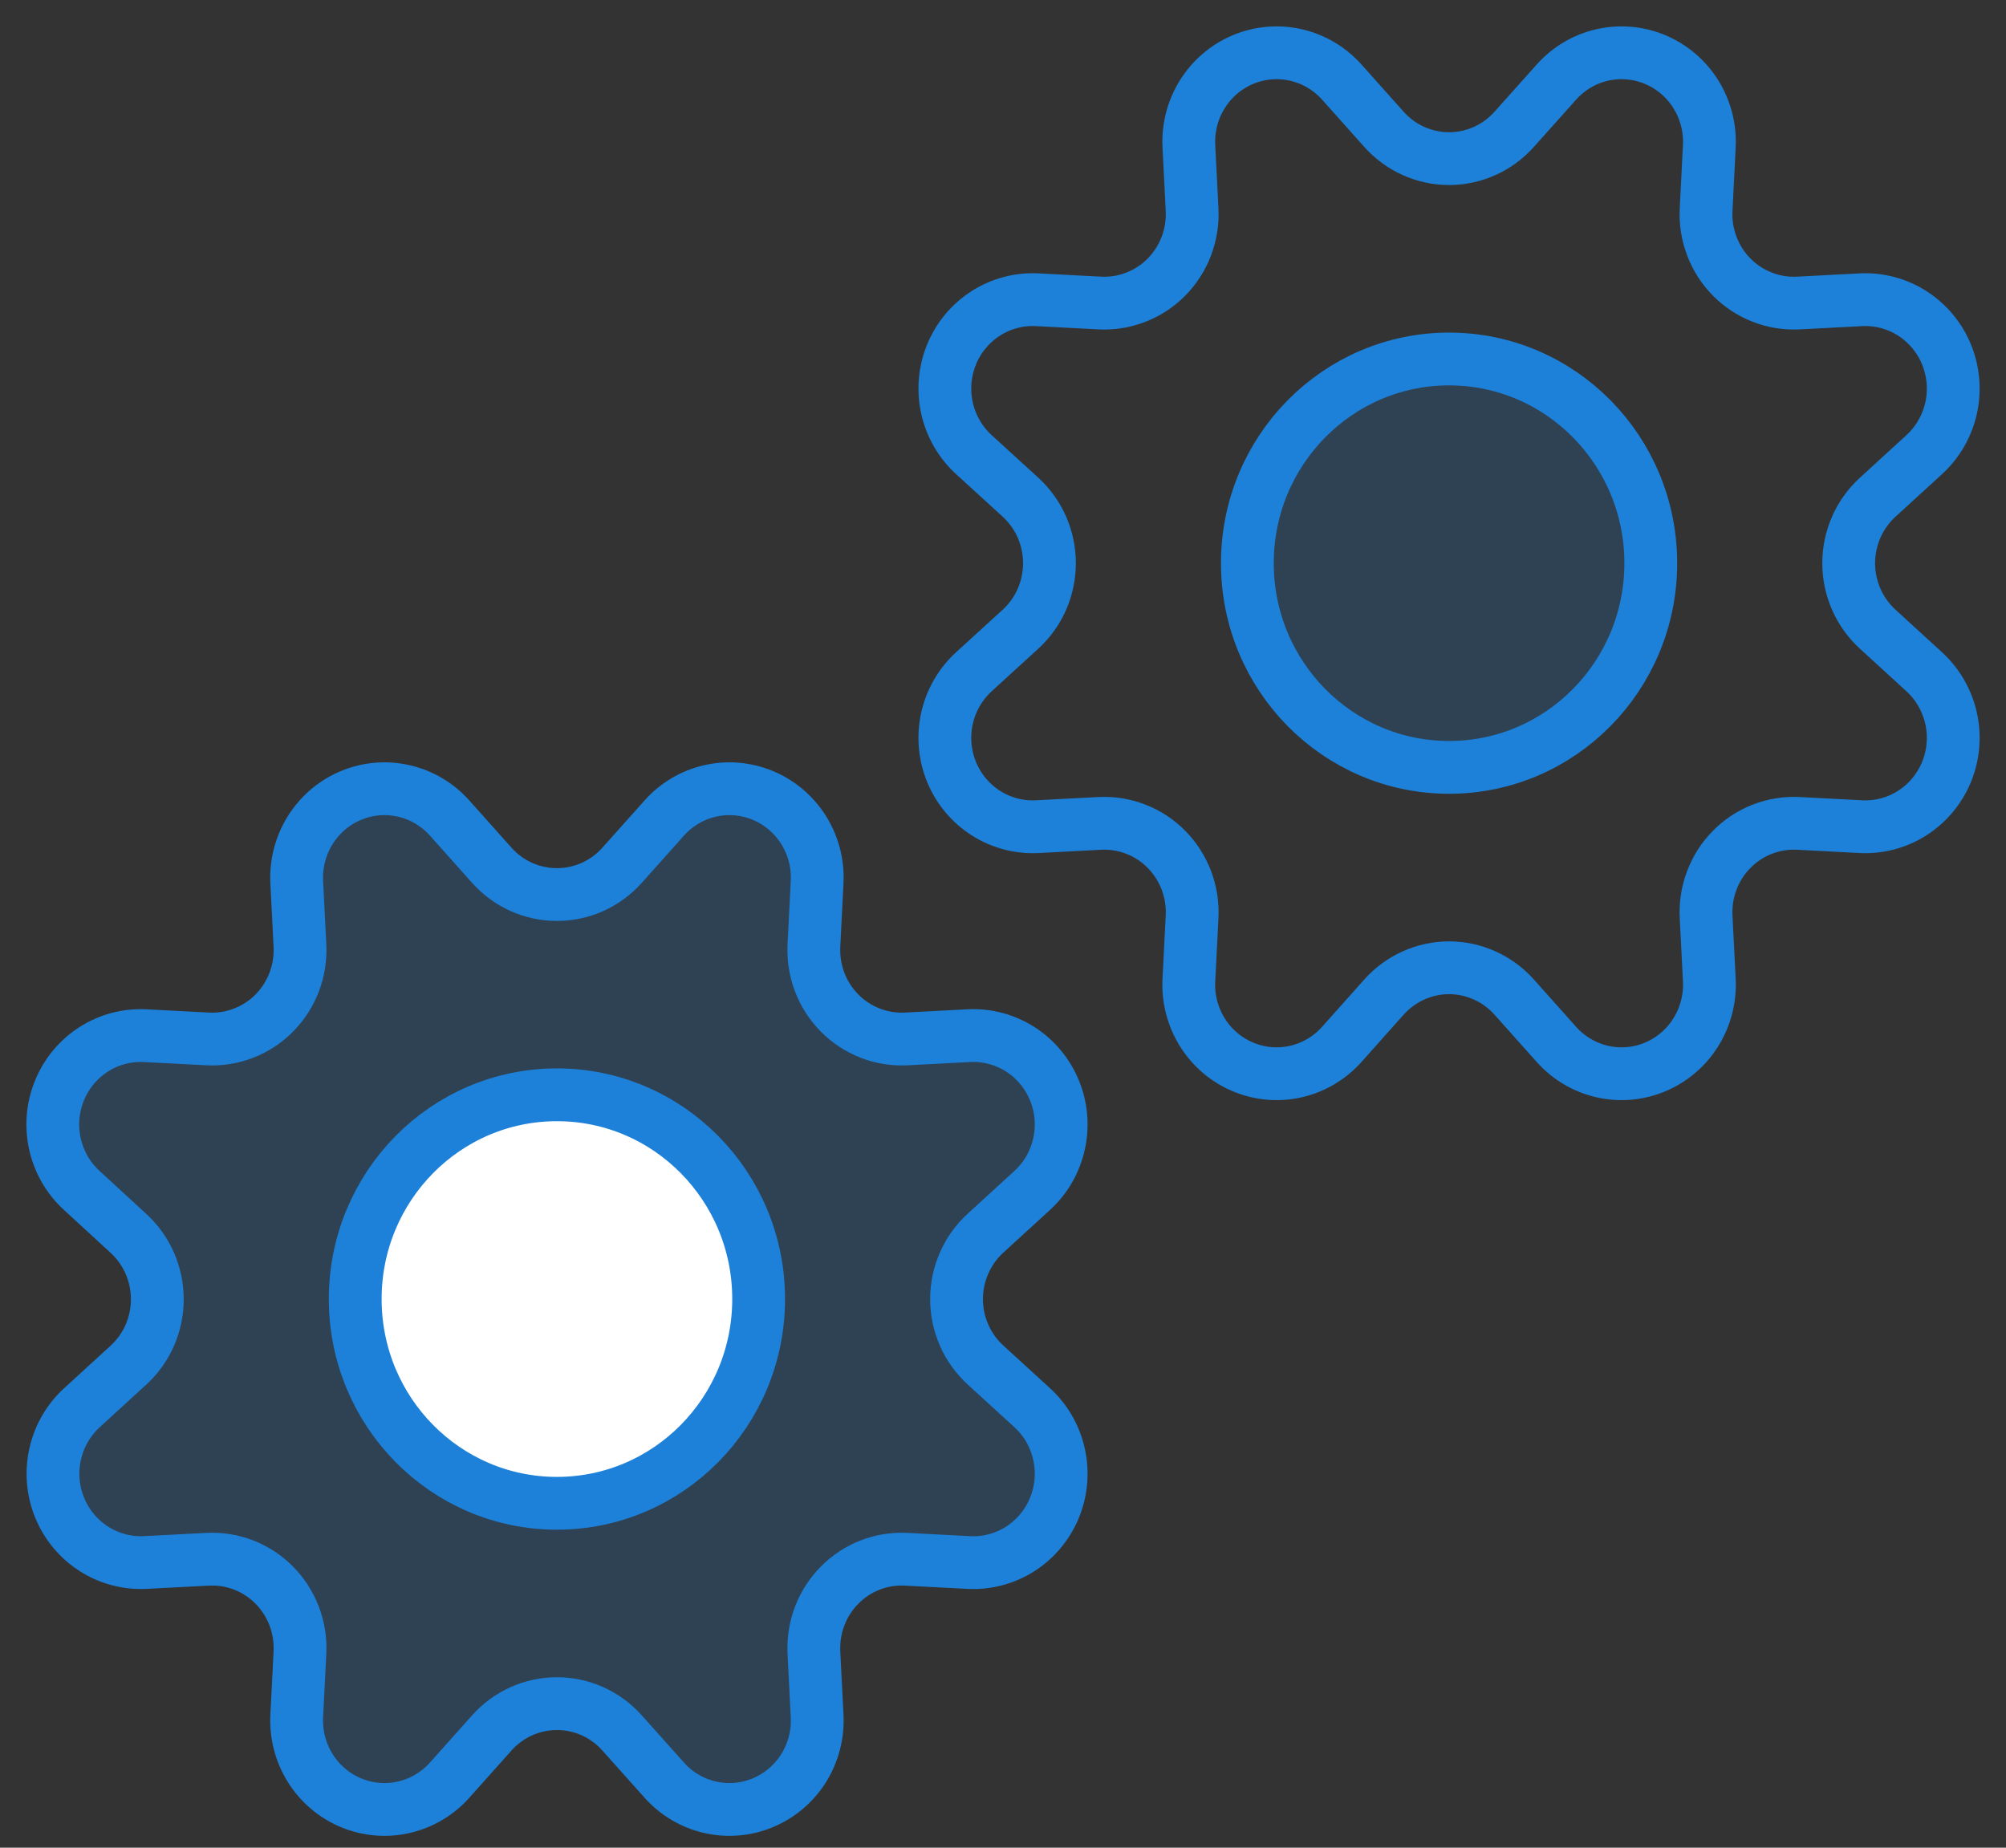 <svg width="38" height="35" viewBox="0 0 38 35" fill="none" xmlns="http://www.w3.org/2000/svg">
<rect x="0" y="0" width="38" height="35" fill="#333333" stroke="none"/>
<g id="icon_5">
<path id="Vector" d="M9.315 16.389C9.471 16.564 9.661 16.704 9.874 16.8C10.087 16.895 10.317 16.945 10.55 16.945C10.783 16.945 11.013 16.895 11.226 16.8C11.439 16.704 11.629 16.564 11.785 16.389L12.584 15.495C12.814 15.237 13.117 15.058 13.452 14.982C13.787 14.905 14.137 14.936 14.454 15.069C14.771 15.201 15.04 15.431 15.224 15.724C15.407 16.018 15.497 16.362 15.479 16.709L15.418 17.913C15.407 18.148 15.444 18.383 15.527 18.603C15.611 18.823 15.739 19.022 15.904 19.189C16.068 19.355 16.265 19.485 16.482 19.569C16.699 19.654 16.931 19.692 17.164 19.68L18.354 19.618C18.697 19.6 19.036 19.691 19.327 19.876C19.617 20.062 19.843 20.334 19.975 20.655C20.107 20.976 20.137 21.331 20.061 21.67C19.986 22.009 19.809 22.316 19.554 22.549L18.67 23.358C18.497 23.515 18.358 23.708 18.264 23.924C18.169 24.139 18.12 24.372 18.12 24.608C18.12 24.844 18.169 25.077 18.264 25.292C18.358 25.508 18.497 25.7 18.67 25.858L19.554 26.666C19.809 26.899 19.986 27.207 20.061 27.546C20.137 27.885 20.107 28.239 19.975 28.561C19.843 28.882 19.617 29.154 19.327 29.34C19.036 29.525 18.697 29.616 18.354 29.598L17.164 29.536C16.931 29.524 16.699 29.562 16.482 29.646C16.265 29.731 16.068 29.861 15.904 30.027C15.739 30.194 15.611 30.393 15.527 30.613C15.444 30.833 15.407 31.068 15.418 31.303L15.479 32.507C15.497 32.854 15.407 33.198 15.224 33.492C15.04 33.785 14.771 34.014 14.454 34.147C14.137 34.28 13.787 34.311 13.452 34.234C13.117 34.158 12.814 33.979 12.584 33.721L11.785 32.827C11.629 32.652 11.439 32.512 11.226 32.416C11.013 32.32 10.783 32.271 10.55 32.271C10.317 32.271 10.087 32.32 9.874 32.416C9.661 32.512 9.471 32.652 9.315 32.827L8.517 33.721C8.286 33.979 7.983 34.158 7.648 34.234C7.313 34.311 6.963 34.28 6.646 34.147C6.329 34.014 6.06 33.785 5.877 33.492C5.693 33.198 5.604 32.854 5.621 32.507L5.682 31.303C5.694 31.068 5.656 30.833 5.573 30.613C5.489 30.393 5.361 30.194 5.197 30.027C5.032 29.861 4.835 29.731 4.618 29.646C4.401 29.562 4.169 29.524 3.936 29.536L2.747 29.598C2.405 29.614 2.066 29.523 1.777 29.338C1.487 29.152 1.262 28.881 1.13 28.56C0.999 28.24 0.969 27.887 1.044 27.548C1.118 27.21 1.294 26.903 1.548 26.669L2.431 25.861C2.604 25.703 2.742 25.511 2.837 25.295C2.931 25.08 2.98 24.847 2.98 24.611C2.98 24.375 2.931 24.142 2.837 23.927C2.742 23.712 2.604 23.519 2.431 23.361L1.548 22.549C1.293 22.316 1.116 22.009 1.041 21.67C0.965 21.331 0.995 20.977 1.127 20.656C1.258 20.335 1.484 20.063 1.774 19.877C2.064 19.691 2.404 19.601 2.747 19.618L3.936 19.68C4.169 19.692 4.401 19.654 4.618 19.569C4.835 19.485 5.032 19.355 5.197 19.189C5.361 19.022 5.489 18.823 5.573 18.603C5.656 18.383 5.694 18.148 5.682 17.913L5.621 16.709C5.604 16.362 5.693 16.018 5.877 15.724C6.06 15.431 6.329 15.201 6.646 15.069C6.963 14.936 7.313 14.905 7.648 14.982C7.983 15.058 8.286 15.237 8.517 15.495L9.315 16.389Z" fill="#1D81D9" fill-opacity="0.2" stroke="#1D81D9" stroke-linecap="round" stroke-linejoin="round"/>
<path id="Vector_2" d="M10.55 28.476C12.66 28.476 14.371 26.744 14.371 24.607C14.371 22.47 12.66 20.738 10.55 20.738C8.439 20.738 6.729 22.47 6.729 24.607C6.729 26.744 8.439 28.476 10.55 28.476Z" fill="white" stroke="#1D81D9" stroke-linecap="round" stroke-linejoin="round"/>
<path id="Vector_3" d="M28.685 18.889C28.529 18.714 28.339 18.574 28.126 18.478C27.913 18.382 27.683 18.332 27.45 18.332C27.217 18.332 26.987 18.382 26.774 18.478C26.561 18.574 26.371 18.714 26.215 18.889L25.417 19.784C25.186 20.042 24.883 20.221 24.548 20.298C24.213 20.374 23.863 20.344 23.546 20.21C23.228 20.077 22.959 19.848 22.776 19.554C22.593 19.26 22.503 18.916 22.521 18.569L22.582 17.364C22.594 17.129 22.556 16.894 22.473 16.674C22.389 16.455 22.261 16.255 22.097 16.089C21.932 15.922 21.735 15.792 21.518 15.708C21.301 15.623 21.069 15.585 20.837 15.597L19.647 15.659C19.304 15.677 18.964 15.586 18.674 15.401C18.383 15.215 18.157 14.943 18.025 14.622C17.894 14.301 17.864 13.946 17.939 13.607C18.014 13.268 18.192 12.96 18.446 12.727L19.331 11.919C19.504 11.761 19.642 11.568 19.737 11.353C19.831 11.137 19.88 10.904 19.88 10.669C19.88 10.433 19.831 10.2 19.737 9.984C19.642 9.769 19.504 9.576 19.331 9.418L18.446 8.61C18.192 8.377 18.014 8.069 17.939 7.73C17.864 7.391 17.894 7.037 18.025 6.715C18.157 6.394 18.383 6.122 18.674 5.936C18.964 5.751 19.304 5.66 19.647 5.678L20.837 5.74C21.069 5.752 21.301 5.714 21.518 5.629C21.735 5.545 21.932 5.415 22.097 5.249C22.261 5.082 22.389 4.883 22.473 4.663C22.556 4.443 22.594 4.208 22.582 3.973L22.521 2.768C22.504 2.421 22.593 2.077 22.777 1.784C22.96 1.49 23.229 1.261 23.546 1.128C23.863 0.995 24.213 0.965 24.548 1.041C24.883 1.117 25.186 1.297 25.417 1.554L26.215 2.448C26.371 2.623 26.561 2.764 26.774 2.859C26.987 2.955 27.217 3.005 27.45 3.005C27.683 3.005 27.913 2.955 28.126 2.859C28.339 2.764 28.529 2.623 28.685 2.448L29.484 1.554C29.714 1.297 30.017 1.117 30.352 1.041C30.687 0.965 31.037 0.995 31.354 1.128C31.671 1.261 31.94 1.49 32.124 1.784C32.307 2.077 32.397 2.421 32.38 2.768L32.319 3.973C32.307 4.208 32.344 4.443 32.428 4.663C32.511 4.883 32.639 5.082 32.804 5.249C32.968 5.415 33.165 5.545 33.382 5.629C33.599 5.714 33.832 5.752 34.064 5.74L35.254 5.678C35.596 5.661 35.936 5.751 36.226 5.937C36.516 6.123 36.742 6.395 36.874 6.716C37.005 7.037 37.035 7.392 36.96 7.731C36.884 8.07 36.707 8.377 36.453 8.61L35.57 9.418C35.397 9.576 35.258 9.769 35.164 9.984C35.069 10.2 35.02 10.433 35.02 10.669C35.02 10.904 35.069 11.137 35.164 11.353C35.258 11.568 35.397 11.761 35.57 11.919L36.453 12.727C36.707 12.96 36.884 13.268 36.96 13.607C37.035 13.946 37.005 14.3 36.874 14.621C36.742 14.942 36.516 15.214 36.226 15.4C35.936 15.586 35.596 15.676 35.254 15.659L34.064 15.597C33.832 15.585 33.599 15.623 33.382 15.708C33.165 15.792 32.968 15.922 32.804 16.089C32.639 16.255 32.511 16.455 32.428 16.674C32.344 16.894 32.307 17.129 32.319 17.364L32.38 18.569C32.397 18.916 32.308 19.26 32.124 19.554C31.941 19.848 31.672 20.077 31.355 20.21C31.038 20.344 30.688 20.374 30.353 20.298C30.017 20.221 29.714 20.042 29.484 19.784L28.685 18.889Z" stroke="#1D81D9" stroke-linecap="round" stroke-linejoin="round"/>
<path id="Vector_4" d="M27.45 14.536C29.56 14.536 31.271 12.804 31.271 10.668C31.271 8.532 29.56 6.8 27.45 6.8C25.34 6.8 23.629 8.532 23.629 10.668C23.629 12.804 25.34 14.536 27.45 14.536Z" fill="#1D81D9" fill-opacity="0.2" stroke="#1D81D9" stroke-linecap="round" stroke-linejoin="round"/>
</g>
</svg>
